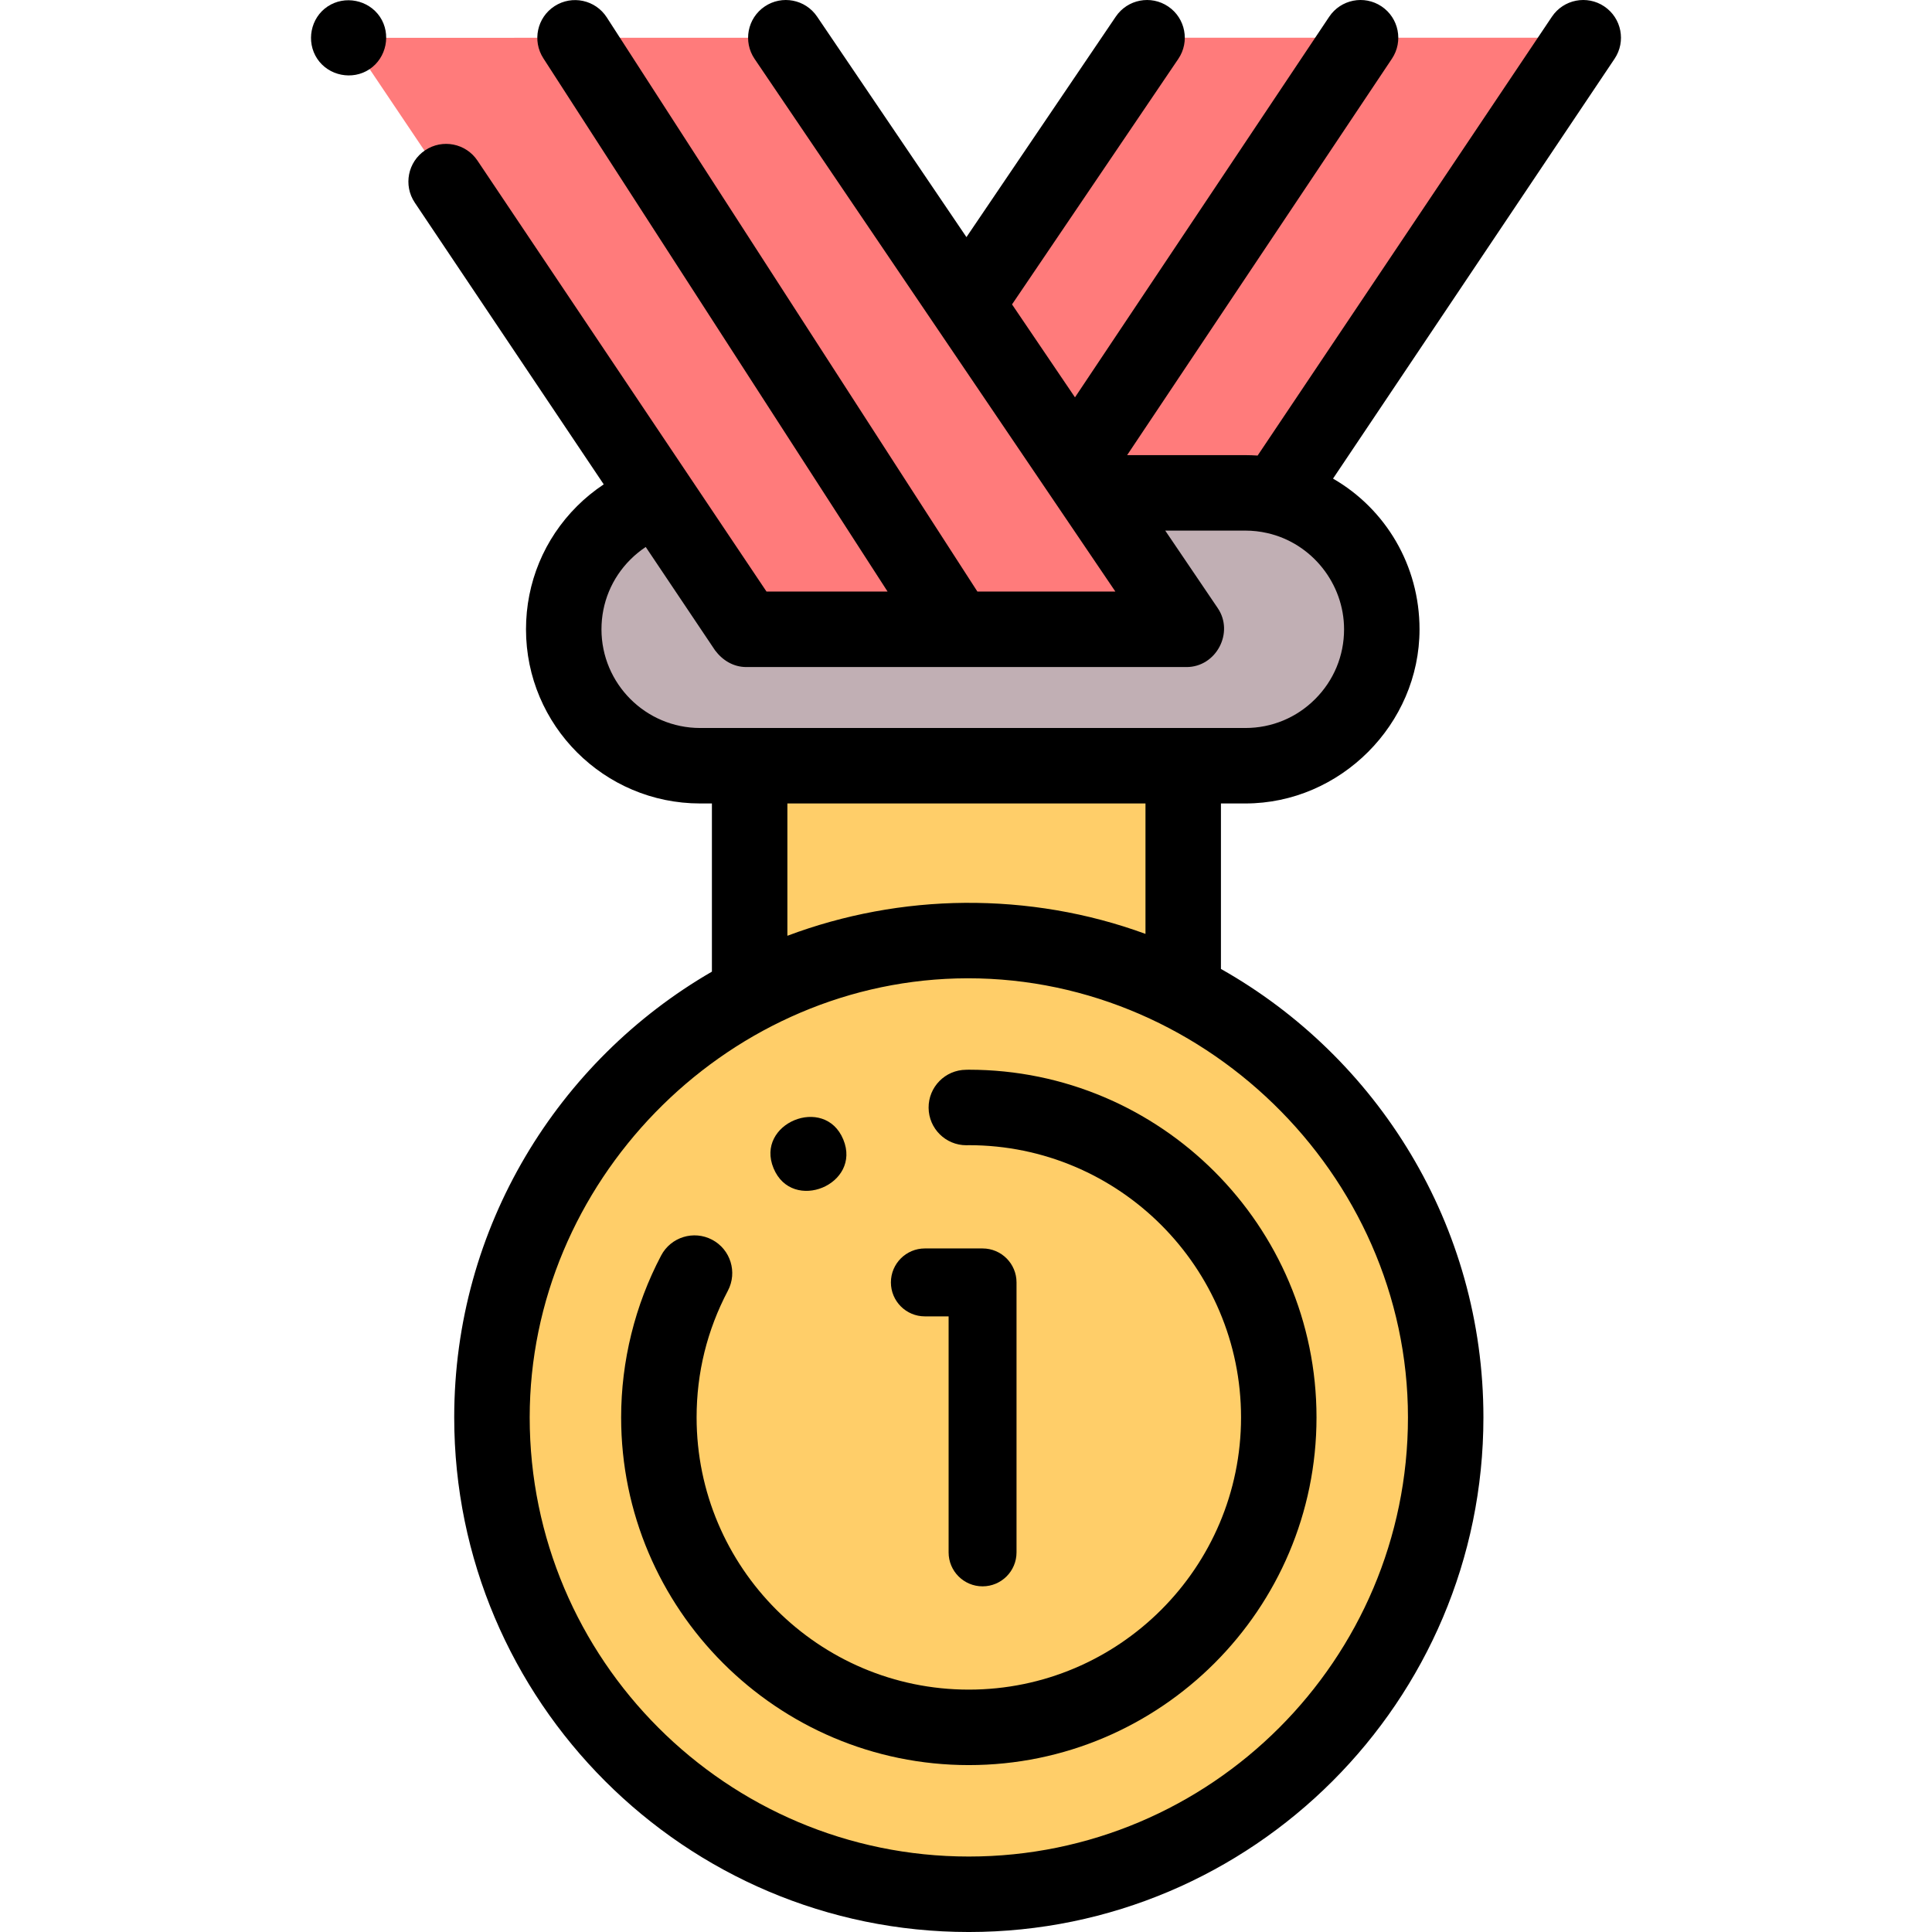 <svg id="Capa_1" enable-background="new 0 0 512.001 512.001" height="512" viewBox="0 0 512.001 512.001" width="512" xmlns="http://www.w3.org/2000/svg"><path d="m366.194 166.775c0 19.695-16.455 36.15-36.15 36.15h-144.498c-19.963 0-36.15-16.188-36.15-36.15 0-9.987 4.047-19.032 10.593-25.568 4.057-4.057 9.077-7.163 14.682-8.93l23.131 34.498h116.639l-24.491-36.161h40.093c2.761 0 5.459.314 8.042.91 16.093 3.65 28.109 18.049 28.109 35.251z" fill="#c1afb4"/><circle cx="256.749" cy="375.626" fill="#ffce69" r="126.376"/><path d="m208.255 10.001 106.184 156.769h-116.641l-105.418-156.747z" fill="#ff7b7b"/><path d="m419.577 10.001-81.493 121.523c-2.583-.596-5.281-.91-8.042-.91h-40.092l-33.829-49.943 47.862-70.67z" fill="#ff7b7b"/><path d="m313.565 202.921v59.8c-17.08-8.62-36.38-13.47-56.82-13.47-20.94 0-40.69 5.1-58.08 14.11v-60.44z" fill="#ffce69"/><path d="m313.565 202.921v59.8c-17.08-8.62-36.38-13.47-56.82-13.47-20.94 0-40.69 5.1-58.08 14.11v-60.44z" fill="#ffce69"/><path d="m425.147 1.696c-4.587-3.077-10.798-1.852-13.875 2.736l-77.987 116.296c-1.076-.075-2.162-.114-3.241-.114h-31.34l70.173-105.059c3.067-4.592 1.831-10.802-2.761-13.87-4.594-3.068-10.803-1.833-13.87 2.761l-67.364 100.854-16.683-24.63 44.063-65.062c3.098-4.573 1.901-10.79-2.672-13.887-4.571-3.096-10.79-1.901-13.887 2.672l-39.583 58.445-39.586-58.445c-3.096-4.572-9.314-5.769-13.887-2.671-4.573 3.097-5.769 9.314-2.671 13.887l95.612 141.161h-36.565l-98.225-152.171c-2.995-4.64-9.185-5.974-13.825-2.979s-5.974 9.185-2.979 13.825l91.224 141.324h-32.084l-76.601-114.21c-3.077-4.587-9.288-5.812-13.875-2.735-4.586 3.076-5.811 9.289-2.735 13.875l50.073 74.66c-2.533 1.688-4.913 3.612-7.072 5.771-8.724 8.709-13.528 20.303-13.528 32.645 0 25.447 20.703 46.15 46.15 46.15h3.119v44.57c-40.789 23.6-68.292 67.713-68.292 118.131 0 75.198 61.178 136.376 136.375 136.376s136.375-61.178 136.375-136.376c0-50.937-28.075-95.434-69.56-118.848v-43.852h6.479c25.153 0 46.15-20.997 46.15-46.15 0-16.92-8.971-31.894-22.923-39.942l74.612-111.263c3.078-4.587 1.853-10.799-2.734-13.875zm-52.023 373.93c0 64.17-52.206 116.375-116.375 116.375s-116.375-52.206-116.375-116.375c0-62.072 51.018-114.604 113.084-116.327 64.57-1.759 119.666 51.668 119.666 116.327zm-69.559-128.135c-15.309-5.619-31.605-8.353-47.903-8.227-16.023.128-31.995 3.091-46.996 8.727v-35.065h94.899zm44.96-62.224c-4.932 4.939-11.495 7.659-18.481 7.659h-144.498c-14.419 0-26.15-11.731-26.15-26.15 0-6.994 2.72-13.561 7.665-18.497 1.243-1.244 2.608-2.357 4.065-3.325l18.367 27.386c2.004 2.672 4.886 4.435 8.31 4.435h116.639c7.876 0 12.676-9.135 8.275-15.616l-13.917-20.545h21.243c1.964 0 3.913.22 5.83.662 11.774 2.67 20.32 13.394 20.32 25.499.001 6.987-2.719 13.55-7.668 18.492z"/><path d="m256.749 283.485c-.238 0-.475.006-.748.017-5.523.049-9.96 4.565-9.911 10.088.048 5.493 4.516 9.912 9.998 9.912h.09c.192-.001.384-.007.571-.016 39.779 0 72.141 32.362 72.141 72.141s-32.362 72.141-72.141 72.141c-39.778 0-72.141-32.362-72.141-72.141 0-11.842 2.79-23.139 8.293-33.578 2.575-4.886.703-10.934-4.183-13.509-4.886-2.574-10.935-.703-13.509 4.183-6.935 13.156-10.601 27.992-10.601 42.904 0 50.807 41.334 92.141 92.141 92.141s92.141-41.334 92.141-92.141-41.334-92.142-92.141-92.142z"/><path d="m205.008 309.621c4.959 11.903 23.407 4.271 18.47-7.65-4.933-11.915-23.433-4.256-18.47 7.65z"/><path d="m100.698 4.471c-3.046-4.525-9.324-5.775-13.87-2.76s-5.764 9.334-2.76 13.86c3.009 4.534 9.337 5.794 13.86 2.77 4.526-3.025 5.791-9.336 2.77-13.87z"/><path d="m245.099 348.853h6.292v62.544c0 4.971 4.029 9 9 9s9-4.029 9-9v-71.544c0-4.971-4.029-9-9-9h-15.291c-4.971 0-9 4.029-9 9s4.029 9 8.999 9z"/></svg>